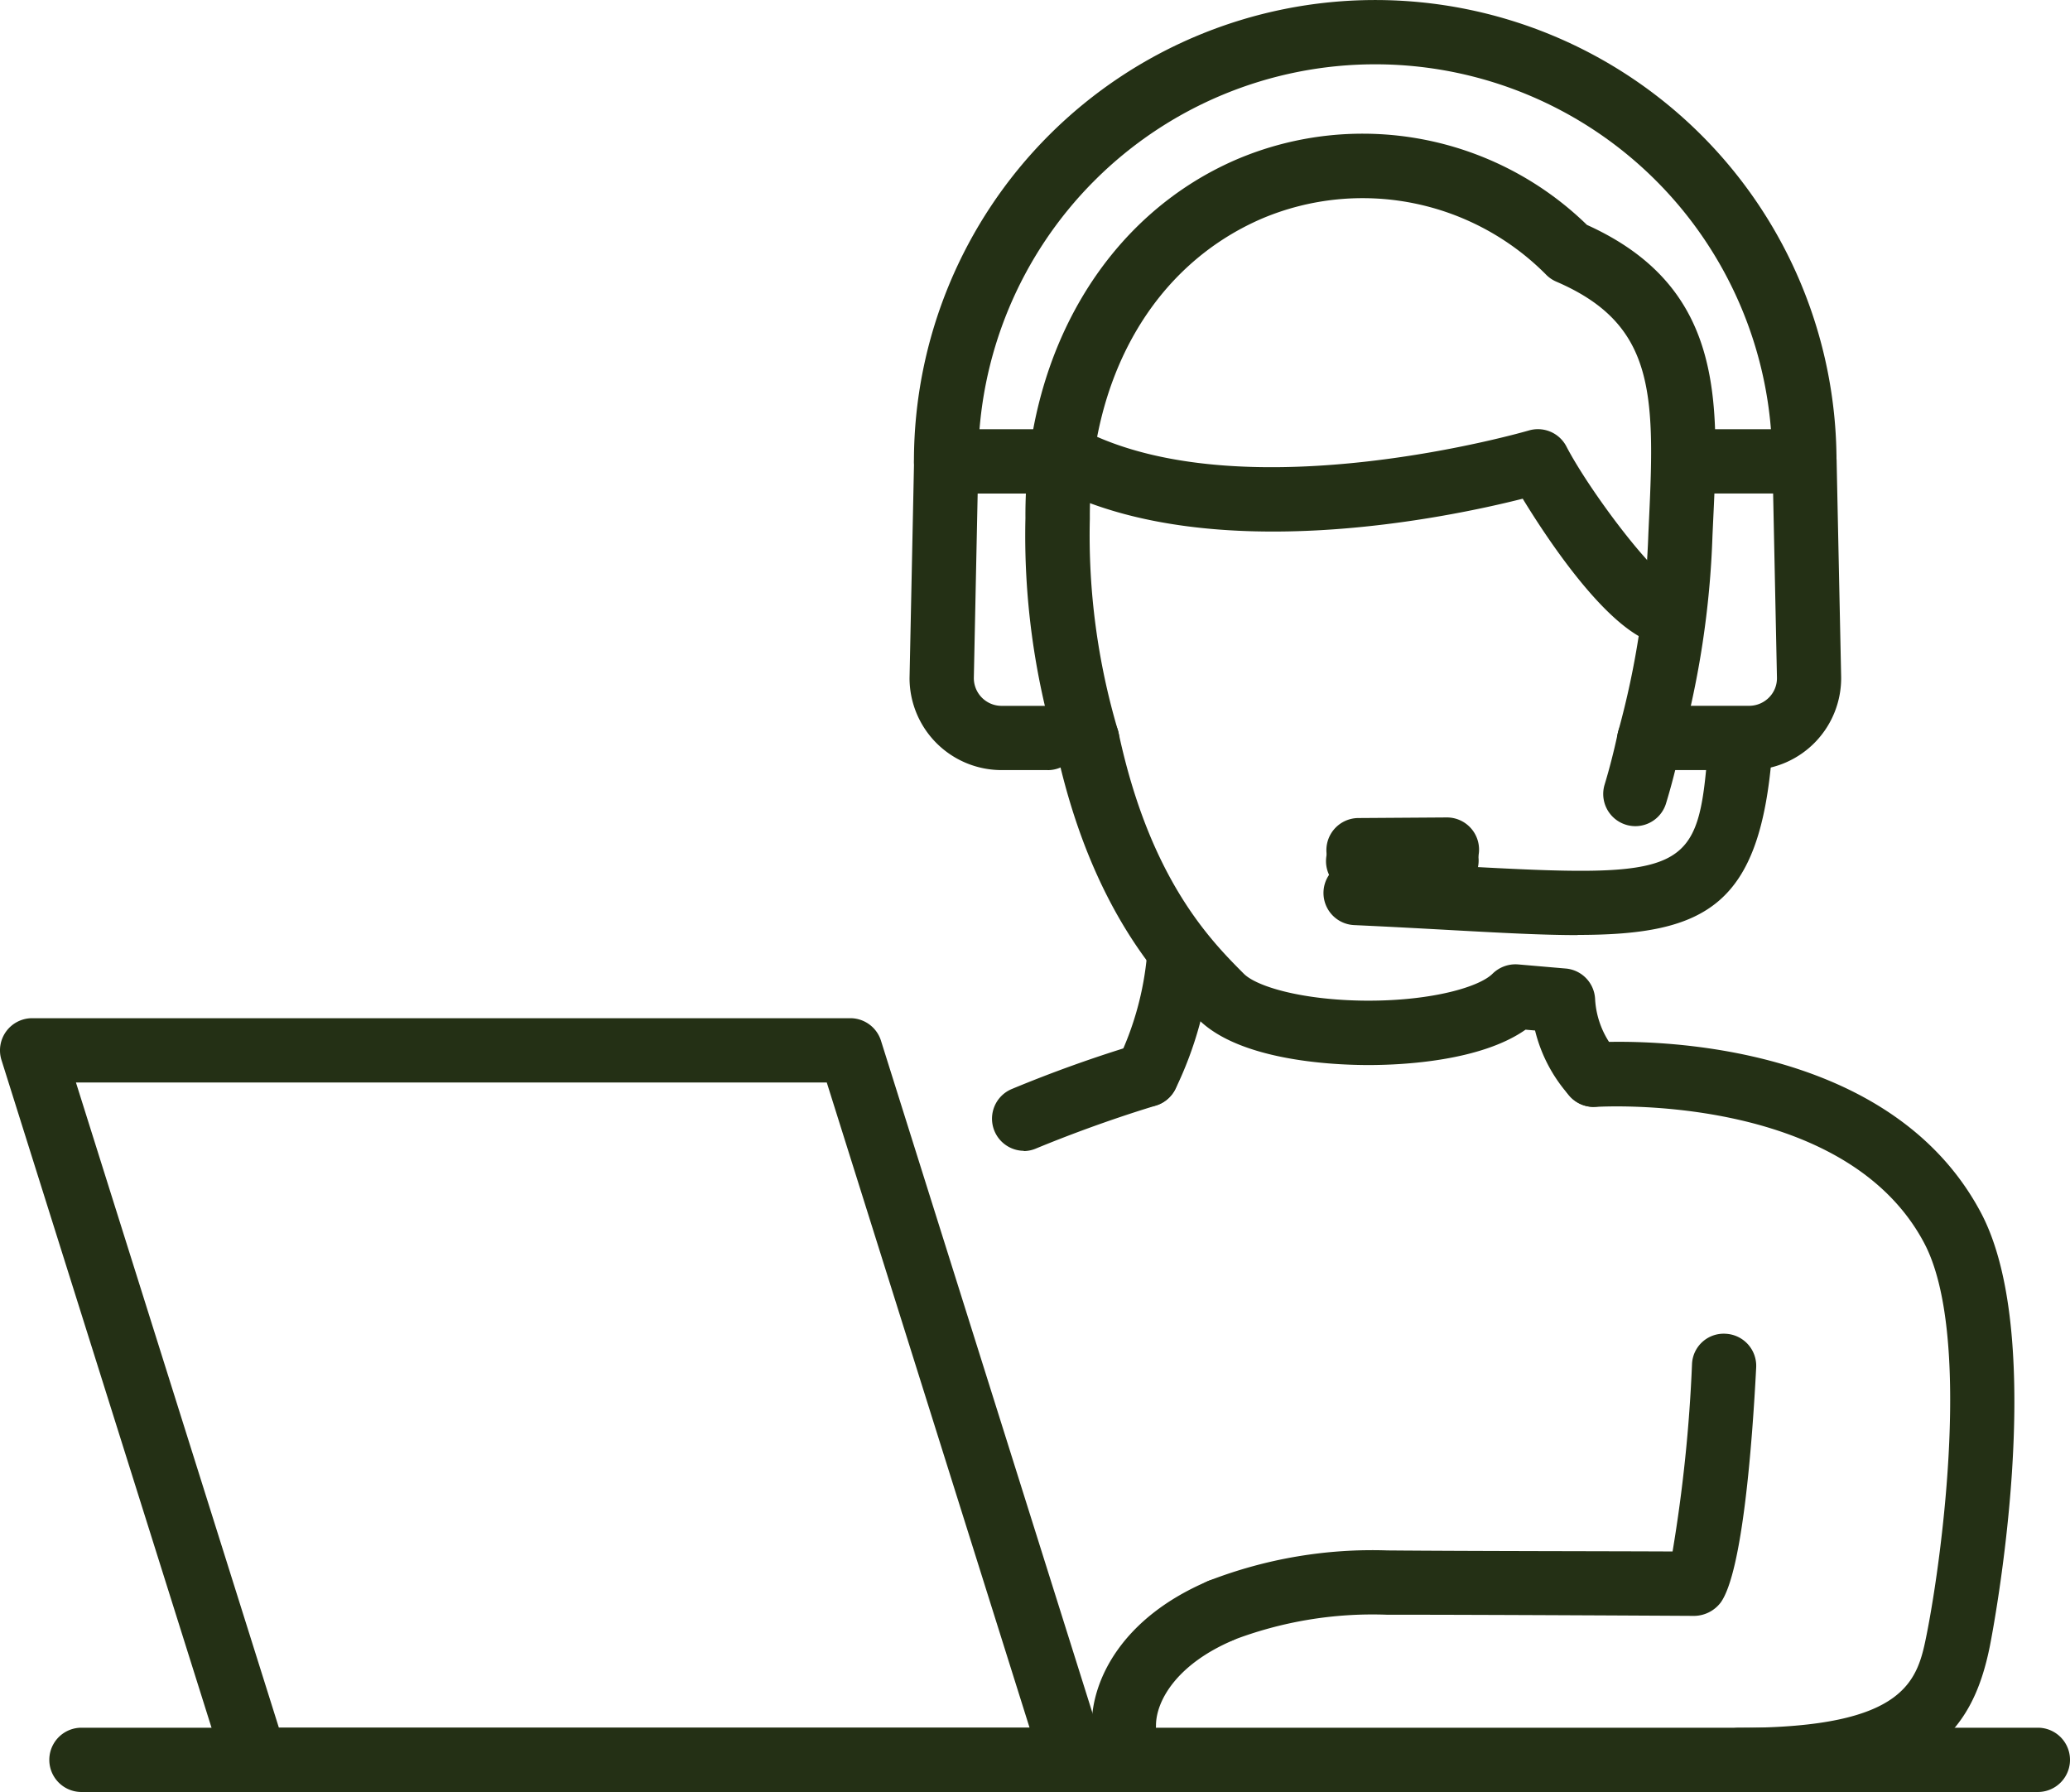 <svg id="Icon_Produktberater" xmlns="http://www.w3.org/2000/svg" xmlns:xlink="http://www.w3.org/1999/xlink" width="80.518" height="69.699" viewBox="0 0 80.518 69.699">
  <defs>
    <clipPath id="clip-path">
      <rect id="Rechteck_24302" data-name="Rechteck 24302" width="80.518" height="69.695" transform="translate(0 -0.001)" fill="none"/>
    </clipPath>
    <clipPath id="clip-path-2">
      <rect id="Rechteck_24303" data-name="Rechteck 24303" width="80.518" height="69.698" transform="translate(0 0)" fill="none"/>
    </clipPath>
  </defs>
  <g id="Gruppe_46860" data-name="Gruppe 46860" transform="translate(0 0.001)">
    <g id="Gruppe_46859" data-name="Gruppe 46859" clip-path="url(#clip-path)">
      <path id="Pfad_180680" data-name="Pfad 180680" d="M79.268,69.695H3.168a1.25,1.25,0,0,1,0-2.5h76.1a1.25,1.25,0,0,1,0,2.5" fill="#243015"/>
      <path id="Pfad_180681" data-name="Pfad 180681" d="M41.756,69.695H9.931a1.249,1.249,0,0,1-1.192-.875L.058,41.228A1.251,1.251,0,0,1,1.25,39.6H33.076a1.251,1.251,0,0,1,1.192.875L42.949,68.07a1.251,1.251,0,0,1-1.193,1.625m-30.908-2.5h29.2L32.159,42.1H2.954Z" fill="#243015"/>
    </g>
  </g>
  <g id="Gruppe_46864" data-name="Gruppe 46864" transform="translate(0 0.001)">
    <g id="Gruppe_46863" data-name="Gruppe 46863" clip-path="url(#clip-path)">
      <path id="Pfad_180683" data-name="Pfad 180683" d="M44.6,43.05a1.25,1.25,0,0,1-1.124-1.795,11.893,11.893,0,0,0,1.143-4.138,1.25,1.25,0,0,1,2.49.223,14.38,14.38,0,0,1-1.383,5.005,1.251,1.251,0,0,1-1.126.7" fill="#243015"/>
      <path id="Pfad_180684" data-name="Pfad 180684" d="M63.61,32.131a1.252,1.252,0,0,1-1.195-1.614c.187-.615.361-1.293.516-2.014a1.25,1.25,0,0,1,2.444.527c-.17.788-.362,1.535-.57,2.215a1.25,1.25,0,0,1-1.195.886" fill="#243015"/>
      <path id="Pfad_180685" data-name="Pfad 180685" d="M61.992,43.047a1.245,1.245,0,0,1-.927-.412,5.907,5.907,0,0,1-1.355-2.557l-.37-.032c-1.733,1.217-4.733,1.37-6.03,1.376h-.177c-1.441-.009-4.944-.2-6.522-1.782-1.351-1.355-4.165-4.174-5.547-10.611A1.251,1.251,0,0,1,43.51,28.5c1.226,5.718,3.6,8.094,4.871,9.37.507.509,2.306,1.032,4.759,1.048h.165c2.439-.01,4.239-.536,4.754-1.05a1.271,1.271,0,0,1,.991-.36l1.854.16a1.249,1.249,0,0,1,1.141,1.18,3.419,3.419,0,0,0,.874,2.107,1.25,1.25,0,0,1-.927,2.088" fill="#243015"/>
      <path id="Pfad_180686" data-name="Pfad 180686" d="M42.287,30.017a1.25,1.25,0,0,1-1.2-.894,29.059,29.059,0,0,1-1.2-8.969c-.041-6.4,3.113-11.765,8.231-13.961a12.5,12.5,0,0,1,13.61,2.553c5.344,2.416,5.133,6.833,4.91,11.507l-.027.587A35.665,35.665,0,0,1,65.358,29.1a1.25,1.25,0,1,1-2.41-.664,33.2,33.2,0,0,0,1.17-7.693l.028-.608c.234-4.912.18-7.551-3.61-9.182a1.253,1.253,0,0,1-.373-.248A10.048,10.048,0,0,0,49.109,8.491c-4.241,1.819-6.752,6.187-6.717,11.684a26.7,26.7,0,0,0,1.094,8.236,1.249,1.249,0,0,1-.842,1.554,1.264,1.264,0,0,1-.357.052" fill="#243015"/>
      <path id="Pfad_180687" data-name="Pfad 180687" d="M64.823,25.082h-.014c-1.9-.021-4.488-3.9-5.579-5.687-2.935.742-11.935,2.627-18.02-.331A1.25,1.25,0,0,1,42.3,16.816c6.327,3.073,17.059-.043,17.167-.074a1.249,1.249,0,0,1,1.462.621c.881,1.692,3.24,4.822,4.042,5.228a1.25,1.25,0,0,1-.15,2.491" fill="#243015"/>
      <path id="Pfad_180688" data-name="Pfad 180688" d="M67.644,69.7a1.25,1.25,0,0,1,0-2.5c6.578,0,6.949-1.873,7.309-3.685.6-3.035,1.748-11.678-.11-15.176-3.126-5.892-12.665-5.294-12.761-5.29a1.251,1.251,0,0,1-.179-2.5c.458-.032,11.256-.724,15.149,6.613,2.653,5,.448,16.353.354,16.834-.7,3.518-2.575,5.7-9.762,5.7" fill="#243015"/>
      <path id="Pfad_180689" data-name="Pfad 180689" d="M39.825,44.758a1.25,1.25,0,0,1-.478-2.4,51.559,51.559,0,0,1,4.9-1.753,1.249,1.249,0,1,1,.695,2.4c-.02.007-2.119.619-4.644,1.663a1.246,1.246,0,0,1-.478.1" fill="#243015"/>
      <path id="Pfad_180690" data-name="Pfad 180690" d="M47.488,63.888a1.25,1.25,0,0,1-.447-2.417A17.592,17.592,0,0,1,53.972,60.3c3.182.028,8.918.029,11.087.041a58.778,58.778,0,0,0,.756-7.284,1.233,1.233,0,0,1,1.313-1.184,1.249,1.249,0,0,1,1.183,1.313c-.149,2.9-.526,7.942-1.377,9.136a1.315,1.315,0,0,1-1.025.524S57.956,62.8,53.932,62.8a15.244,15.244,0,0,0-6,1,1.236,1.236,0,0,1-.447.083" fill="#243015"/>
      <path id="Pfad_180691" data-name="Pfad 180691" d="M43.715,68.359a1.25,1.25,0,0,1-1.25-1.25c0-1.787,1.191-4.2,4.535-5.62a1.25,1.25,0,0,1,.977,2.3c-2.223.943-3.012,2.378-3.012,3.319a1.25,1.25,0,0,1-1.25,1.25" fill="#243015"/>
      <path id="Pfad_180692" data-name="Pfad 180692" d="M61.367,36.368c-1.378,0-2.976-.088-4.823-.189-1.163-.064-2.448-.135-3.868-.2a1.25,1.25,0,1,1,.111-2.5c1.43.064,2.724.135,3.893.2,9.007.5,9.371.323,9.759-4.616a1.221,1.221,0,0,1,1.345-1.147,1.249,1.249,0,0,1,1.147,1.345c-.467,5.935-2.545,7.1-7.564,7.1" fill="#243015"/>
      <path id="Pfad_180693" data-name="Pfad 180693" d="M52.833,34.742a1.25,1.25,0,0,1-.009-2.5l3.428-.024h.009a1.25,1.25,0,0,1,.009,2.5l-3.428.024Z" fill="#243015"/>
      <path id="Pfad_180694" data-name="Pfad 180694" d="M40.754,29.95h-1.8a3.58,3.58,0,0,1-3.575-3.573l.176-8.459a1.25,1.25,0,0,1,1.25-1.224h4.1a1.25,1.25,0,0,1,0,2.5H38.029l-.149,7.158a1.08,1.08,0,0,0,1.074,1.1h1.8a1.25,1.25,0,0,1,0,2.5" fill="#243015"/>
      <path id="Pfad_180695" data-name="Pfad 180695" d="M64.825,29.95a1.25,1.25,0,0,1,0-2.5h3.214a1.088,1.088,0,0,0,.78-.332,1.064,1.064,0,0,0,.3-.766l-.149-7.16H66.1a1.25,1.25,0,0,1,0-2.5H70.19a1.25,1.25,0,0,1,1.25,1.224l.176,8.383a3.578,3.578,0,0,1-3.495,3.65Z" fill="#243015"/>
      <path id="Pfad_180696" data-name="Pfad 180696" d="M52.848,34.315a1.25,1.25,0,0,1-.009-2.5l3.429-.023h.009a1.25,1.25,0,0,1,.009,2.5l-3.429.023Z" fill="#243015"/>
      <path id="Pfad_180697" data-name="Pfad 180697" d="M70.186,19.193a1.25,1.25,0,0,1-1.25-1.25,15.443,15.443,0,0,0-30.886,0,1.25,1.25,0,0,1-2.5,0,17.943,17.943,0,0,1,35.886,0,1.25,1.25,0,0,1-1.25,1.25" fill="#243015"/>
    </g>
  </g>
</svg>
